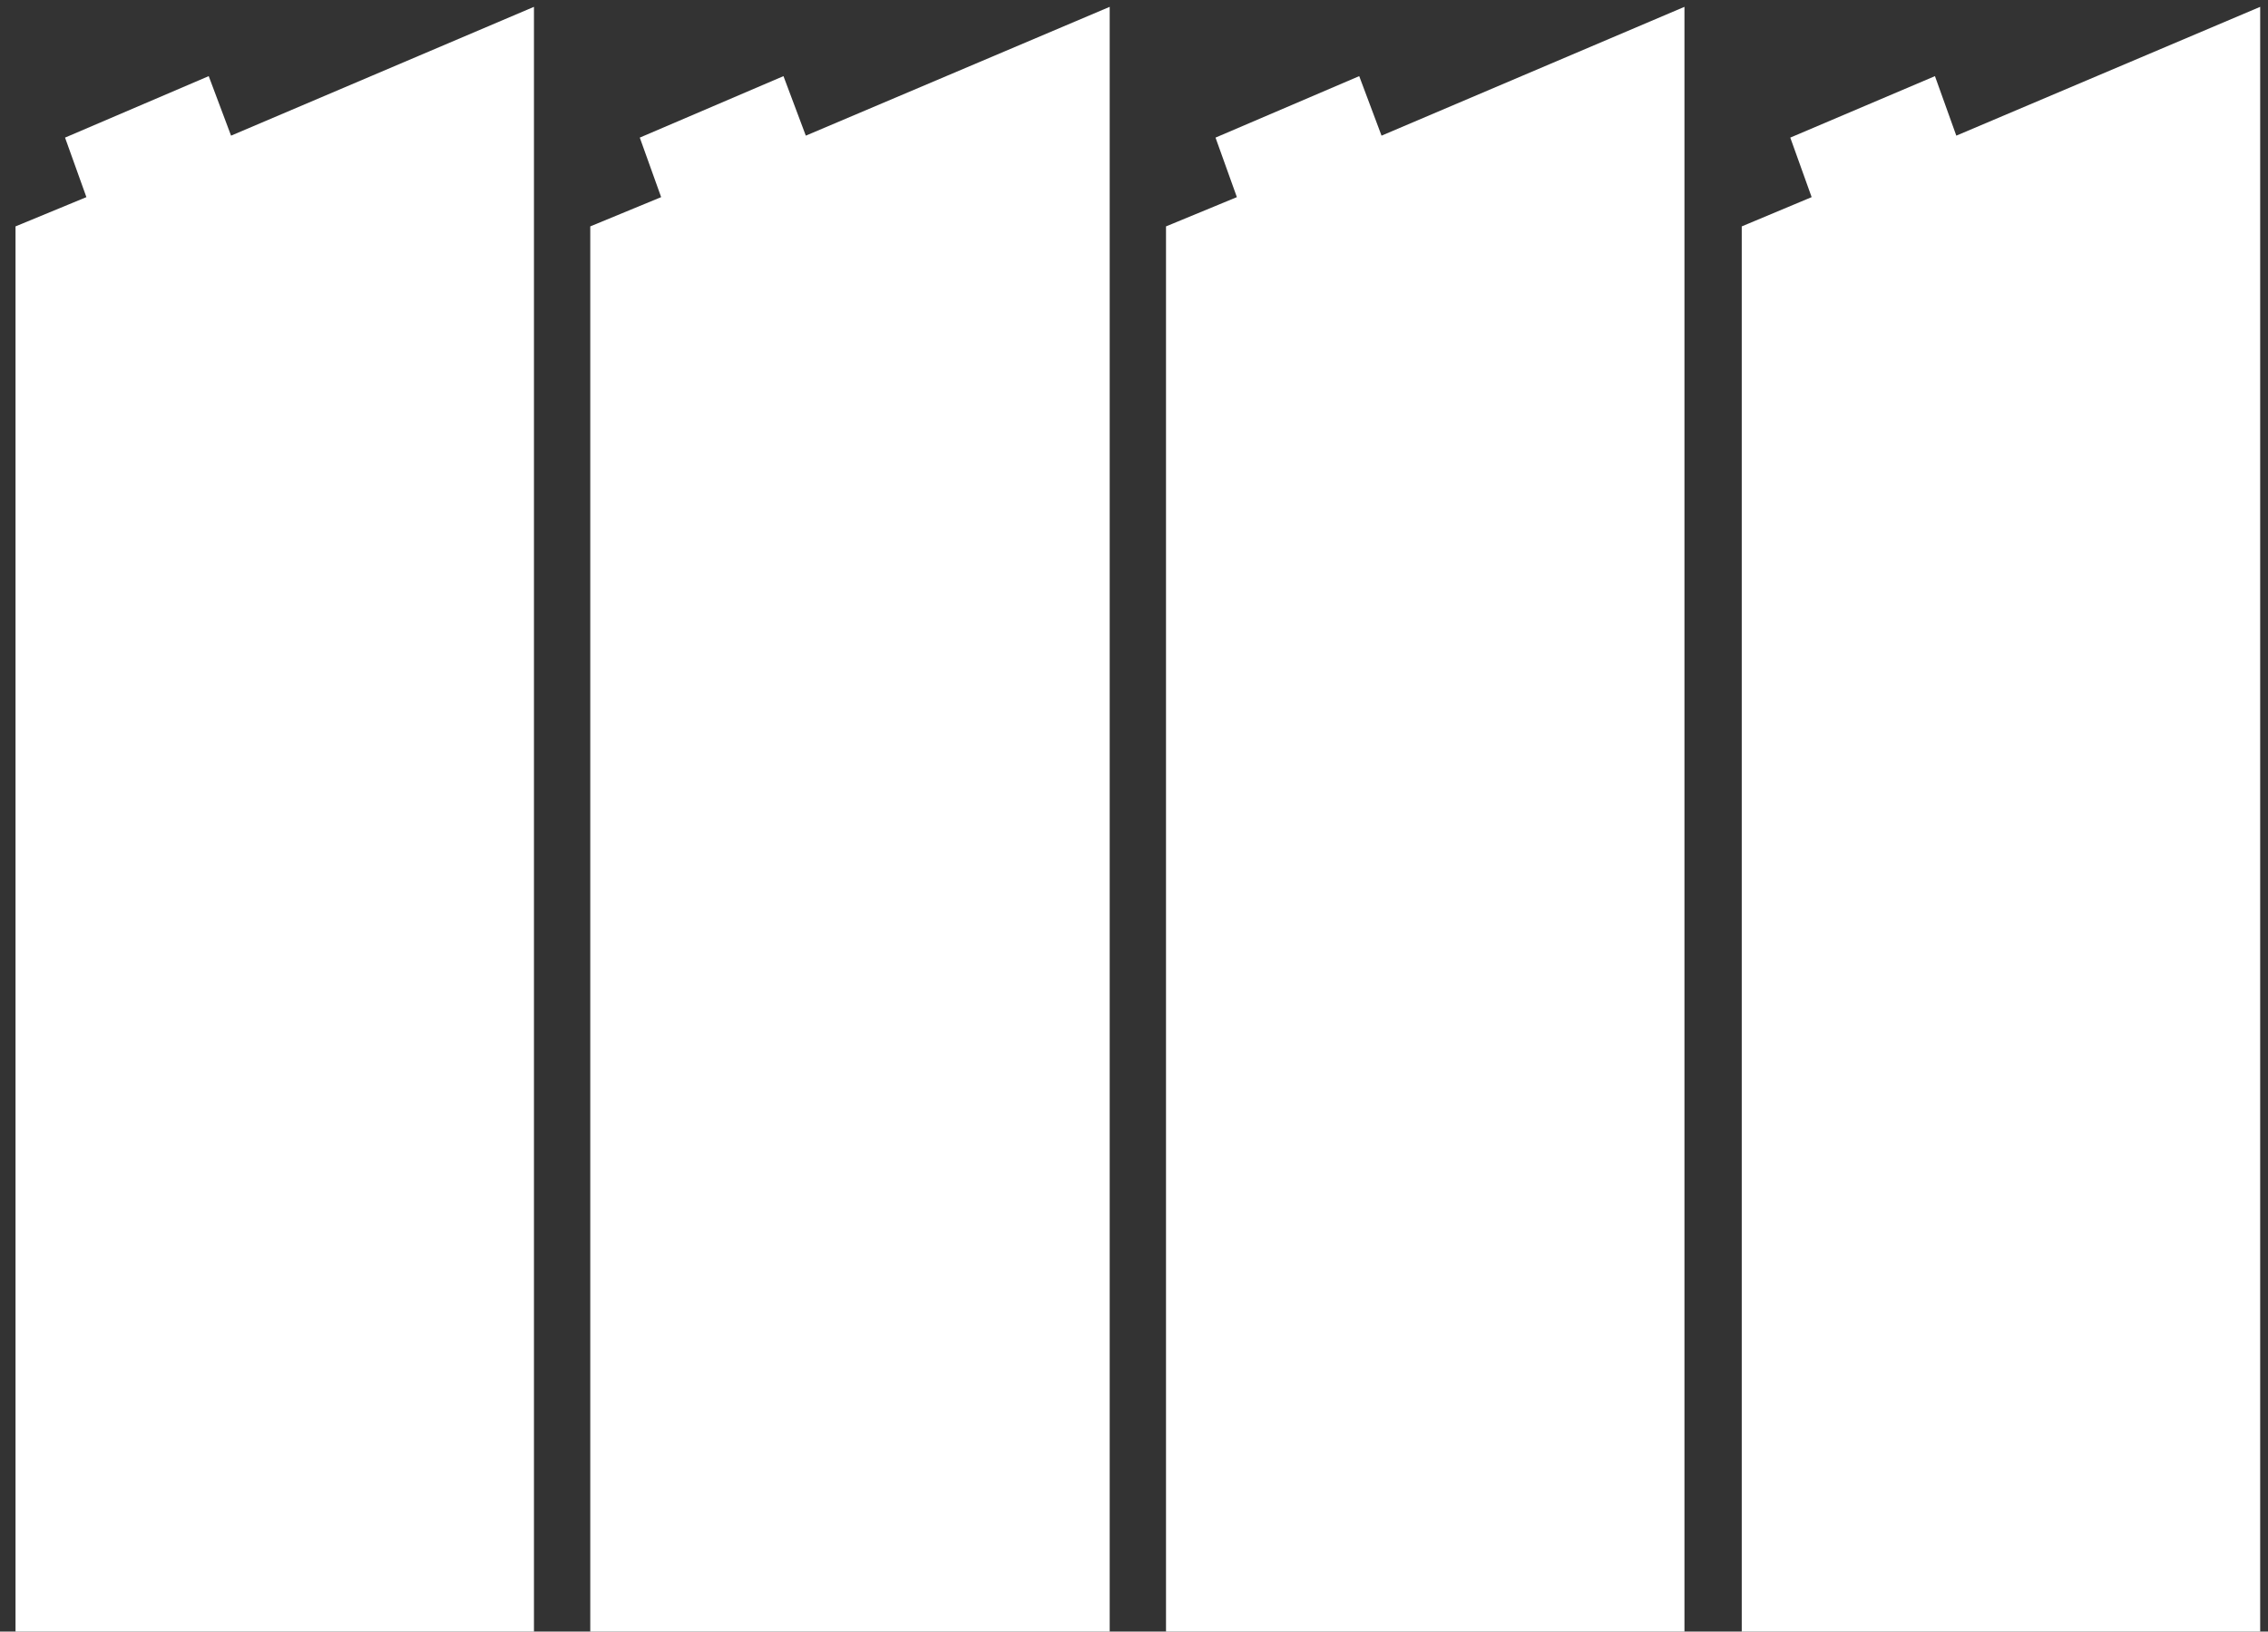 <svg width="139" height="100" viewBox="0 0 139 100" fill="none" xmlns="http://www.w3.org/2000/svg">
<rect x="0" y="0" width="139" height="100" fill="#333333" stroke="none"/>
<path d="M119.897 8.314L118.588 4.666L109.722 8.434L111.031 12.082L106.747 13.876V100H138.521V0.419L119.897 8.314ZM14.161 8.314L12.792 4.666L3.986 8.434L5.295 12.082L0.951 13.876V100H32.725V0.419L14.161 8.314ZM49.386 8.314L48.017 4.666L39.211 8.434L40.52 12.082L36.176 13.876V100H68.01V0.419L49.386 8.314ZM84.671 8.314L83.303 4.666L74.496 8.434L75.805 12.082L71.462 13.876V100H103.236V0.419L84.671 8.314Z" fill="white"/>
</svg>
